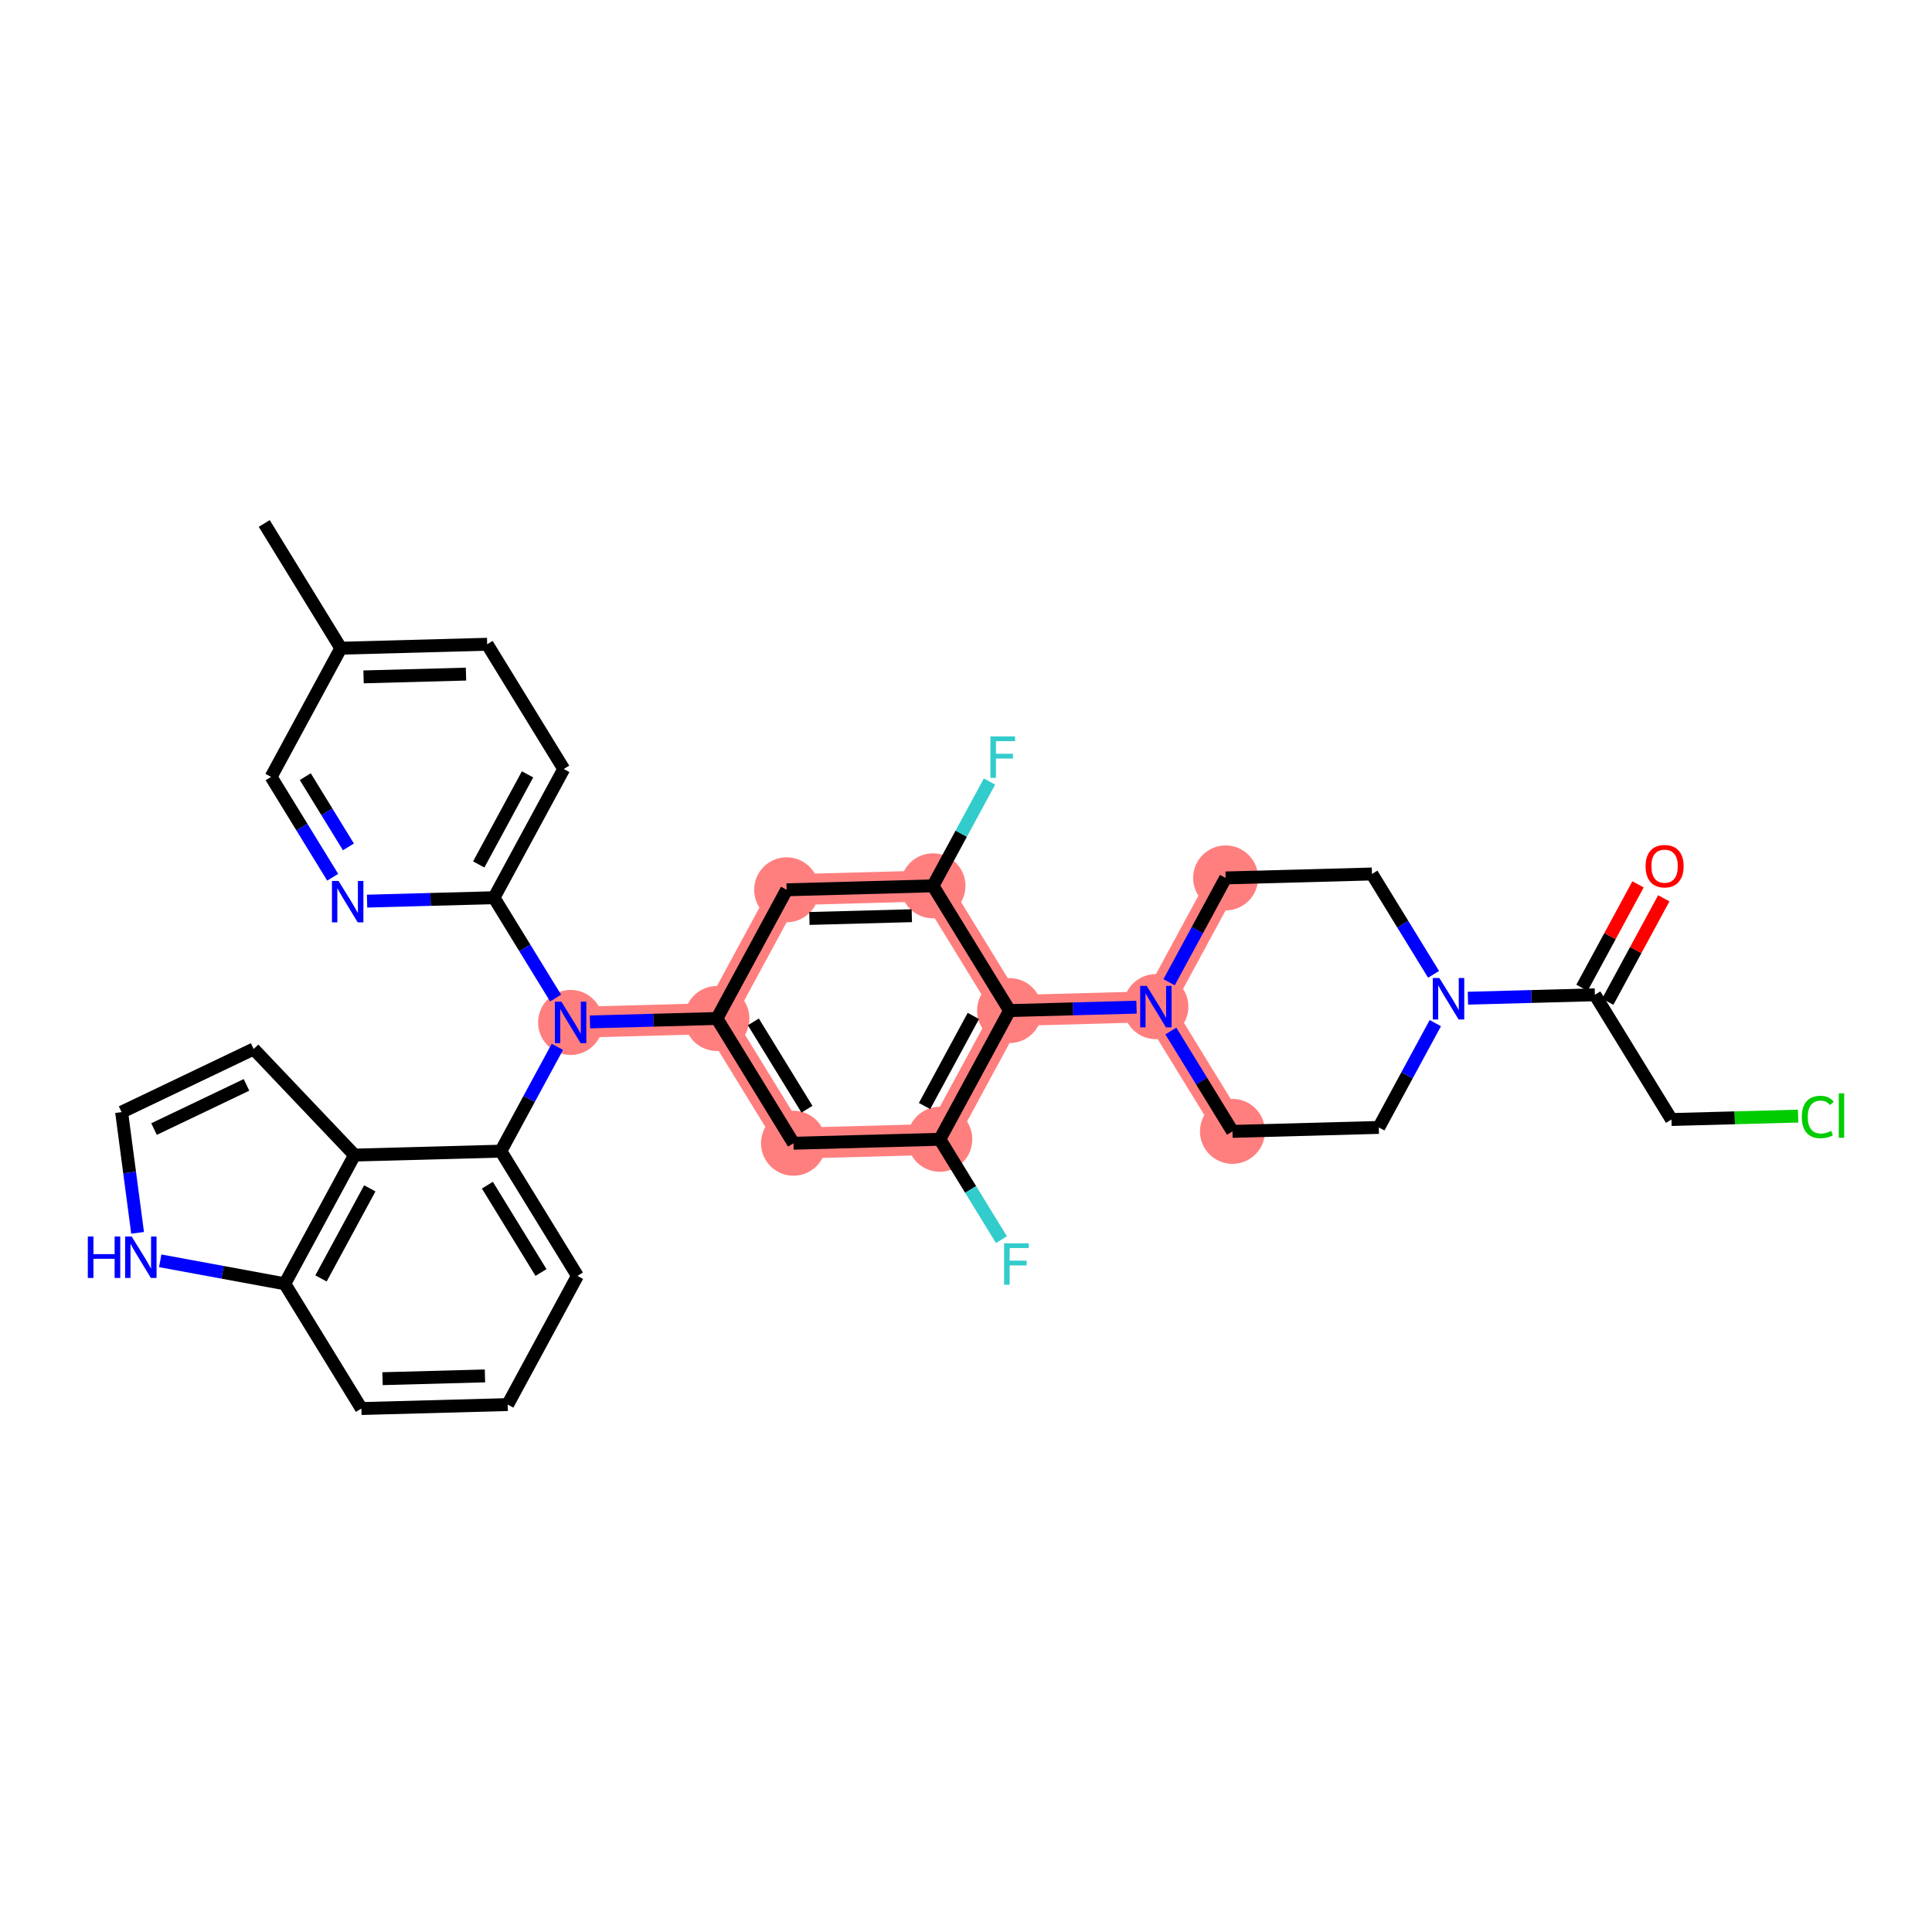 <?xml version='1.0' encoding='iso-8859-1'?>
<svg version='1.1' baseProfile='full'
              xmlns='http://www.w3.org/2000/svg'
                      xmlns:rdkit='http://www.rdkit.org/xml'
                      xmlns:xlink='http://www.w3.org/1999/xlink'
                  xml:space='preserve'
width='300px' height='300px' viewBox='0 0 300 300'>
<!-- END OF HEADER -->
<rect style='opacity:1.0;fill:#FFFFFF;stroke:none' width='300' height='300' x='0' y='0'> </rect>
<rect style='opacity:1.0;fill:#FFFFFF;stroke:none' width='300' height='300' x='0' y='0'> </rect>
<path d='M 88.601,158.765 L 111.322,158.151' style='fill:none;fill-rule:evenodd;stroke:#FF7F7F;stroke-width:4.8px;stroke-linecap:butt;stroke-linejoin:miter;stroke-opacity:1' />
<path d='M 111.322,158.151 L 123.214,177.521' style='fill:none;fill-rule:evenodd;stroke:#FF7F7F;stroke-width:4.8px;stroke-linecap:butt;stroke-linejoin:miter;stroke-opacity:1' />
<path d='M 111.322,158.151 L 122.151,138.167' style='fill:none;fill-rule:evenodd;stroke:#FF7F7F;stroke-width:4.8px;stroke-linecap:butt;stroke-linejoin:miter;stroke-opacity:1' />
<path d='M 123.214,177.521 L 145.936,176.907' style='fill:none;fill-rule:evenodd;stroke:#FF7F7F;stroke-width:4.8px;stroke-linecap:butt;stroke-linejoin:miter;stroke-opacity:1' />
<path d='M 145.936,176.907 L 156.765,156.923' style='fill:none;fill-rule:evenodd;stroke:#FF7F7F;stroke-width:4.8px;stroke-linecap:butt;stroke-linejoin:miter;stroke-opacity:1' />
<path d='M 156.765,156.923 L 179.486,156.309' style='fill:none;fill-rule:evenodd;stroke:#FF7F7F;stroke-width:4.8px;stroke-linecap:butt;stroke-linejoin:miter;stroke-opacity:1' />
<path d='M 156.765,156.923 L 144.873,137.553' style='fill:none;fill-rule:evenodd;stroke:#FF7F7F;stroke-width:4.8px;stroke-linecap:butt;stroke-linejoin:miter;stroke-opacity:1' />
<path d='M 179.486,156.309 L 191.378,175.68' style='fill:none;fill-rule:evenodd;stroke:#FF7F7F;stroke-width:4.8px;stroke-linecap:butt;stroke-linejoin:miter;stroke-opacity:1' />
<path d='M 179.486,156.309 L 190.315,136.325' style='fill:none;fill-rule:evenodd;stroke:#FF7F7F;stroke-width:4.8px;stroke-linecap:butt;stroke-linejoin:miter;stroke-opacity:1' />
<path d='M 144.873,137.553 L 122.151,138.167' style='fill:none;fill-rule:evenodd;stroke:#FF7F7F;stroke-width:4.8px;stroke-linecap:butt;stroke-linejoin:miter;stroke-opacity:1' />
<ellipse cx='88.601' cy='158.765' rx='4.546' ry='4.552'  style='fill:#FF7F7F;fill-rule:evenodd;stroke:#FF7F7F;stroke-width:1.0px;stroke-linecap:butt;stroke-linejoin:miter;stroke-opacity:1' />
<ellipse cx='111.322' cy='158.151' rx='4.546' ry='4.546'  style='fill:#FF7F7F;fill-rule:evenodd;stroke:#FF7F7F;stroke-width:1.0px;stroke-linecap:butt;stroke-linejoin:miter;stroke-opacity:1' />
<ellipse cx='123.214' cy='177.521' rx='4.546' ry='4.546'  style='fill:#FF7F7F;fill-rule:evenodd;stroke:#FF7F7F;stroke-width:1.0px;stroke-linecap:butt;stroke-linejoin:miter;stroke-opacity:1' />
<ellipse cx='145.936' cy='176.907' rx='4.546' ry='4.546'  style='fill:#FF7F7F;fill-rule:evenodd;stroke:#FF7F7F;stroke-width:1.0px;stroke-linecap:butt;stroke-linejoin:miter;stroke-opacity:1' />
<ellipse cx='156.765' cy='156.923' rx='4.546' ry='4.546'  style='fill:#FF7F7F;fill-rule:evenodd;stroke:#FF7F7F;stroke-width:1.0px;stroke-linecap:butt;stroke-linejoin:miter;stroke-opacity:1' />
<ellipse cx='179.486' cy='156.309' rx='4.546' ry='4.552'  style='fill:#FF7F7F;fill-rule:evenodd;stroke:#FF7F7F;stroke-width:1.0px;stroke-linecap:butt;stroke-linejoin:miter;stroke-opacity:1' />
<ellipse cx='191.378' cy='175.68' rx='4.546' ry='4.546'  style='fill:#FF7F7F;fill-rule:evenodd;stroke:#FF7F7F;stroke-width:1.0px;stroke-linecap:butt;stroke-linejoin:miter;stroke-opacity:1' />
<ellipse cx='190.315' cy='136.325' rx='4.546' ry='4.546'  style='fill:#FF7F7F;fill-rule:evenodd;stroke:#FF7F7F;stroke-width:1.0px;stroke-linecap:butt;stroke-linejoin:miter;stroke-opacity:1' />
<ellipse cx='144.873' cy='137.553' rx='4.546' ry='4.546'  style='fill:#FF7F7F;fill-rule:evenodd;stroke:#FF7F7F;stroke-width:1.0px;stroke-linecap:butt;stroke-linejoin:miter;stroke-opacity:1' />
<ellipse cx='122.151' cy='138.167' rx='4.546' ry='4.546'  style='fill:#FF7F7F;fill-rule:evenodd;stroke:#FF7F7F;stroke-width:1.0px;stroke-linecap:butt;stroke-linejoin:miter;stroke-opacity:1' />
<path class='bond-0 atom-0 atom-1' d='M 41.032,81.283 L 52.924,100.654' style='fill:none;fill-rule:evenodd;stroke:#000000;stroke-width:2.0px;stroke-linecap:butt;stroke-linejoin:miter;stroke-opacity:1' />
<path class='bond-1 atom-1 atom-2' d='M 52.924,100.654 L 75.646,100.04' style='fill:none;fill-rule:evenodd;stroke:#000000;stroke-width:2.0px;stroke-linecap:butt;stroke-linejoin:miter;stroke-opacity:1' />
<path class='bond-1 atom-1 atom-2' d='M 56.455,105.106 L 72.36,104.676' style='fill:none;fill-rule:evenodd;stroke:#000000;stroke-width:2.0px;stroke-linecap:butt;stroke-linejoin:miter;stroke-opacity:1' />
<path class='bond-34 atom-34 atom-1' d='M 42.095,120.638 L 52.924,100.654' style='fill:none;fill-rule:evenodd;stroke:#000000;stroke-width:2.0px;stroke-linecap:butt;stroke-linejoin:miter;stroke-opacity:1' />
<path class='bond-2 atom-2 atom-3' d='M 75.646,100.04 L 87.538,119.41' style='fill:none;fill-rule:evenodd;stroke:#000000;stroke-width:2.0px;stroke-linecap:butt;stroke-linejoin:miter;stroke-opacity:1' />
<path class='bond-3 atom-3 atom-4' d='M 87.538,119.41 L 76.709,139.394' style='fill:none;fill-rule:evenodd;stroke:#000000;stroke-width:2.0px;stroke-linecap:butt;stroke-linejoin:miter;stroke-opacity:1' />
<path class='bond-3 atom-3 atom-4' d='M 81.917,120.242 L 74.336,134.231' style='fill:none;fill-rule:evenodd;stroke:#000000;stroke-width:2.0px;stroke-linecap:butt;stroke-linejoin:miter;stroke-opacity:1' />
<path class='bond-4 atom-4 atom-5' d='M 76.709,139.394 L 81.492,147.186' style='fill:none;fill-rule:evenodd;stroke:#000000;stroke-width:2.0px;stroke-linecap:butt;stroke-linejoin:miter;stroke-opacity:1' />
<path class='bond-4 atom-4 atom-5' d='M 81.492,147.186 L 86.276,154.978' style='fill:none;fill-rule:evenodd;stroke:#0000FF;stroke-width:2.0px;stroke-linecap:butt;stroke-linejoin:miter;stroke-opacity:1' />
<path class='bond-32 atom-4 atom-33' d='M 76.709,139.394 L 66.853,139.66' style='fill:none;fill-rule:evenodd;stroke:#000000;stroke-width:2.0px;stroke-linecap:butt;stroke-linejoin:miter;stroke-opacity:1' />
<path class='bond-32 atom-4 atom-33' d='M 66.853,139.66 L 56.997,139.927' style='fill:none;fill-rule:evenodd;stroke:#0000FF;stroke-width:2.0px;stroke-linecap:butt;stroke-linejoin:miter;stroke-opacity:1' />
<path class='bond-5 atom-5 atom-6' d='M 91.61,158.683 L 101.466,158.417' style='fill:none;fill-rule:evenodd;stroke:#0000FF;stroke-width:2.0px;stroke-linecap:butt;stroke-linejoin:miter;stroke-opacity:1' />
<path class='bond-5 atom-5 atom-6' d='M 101.466,158.417 L 111.322,158.151' style='fill:none;fill-rule:evenodd;stroke:#000000;stroke-width:2.0px;stroke-linecap:butt;stroke-linejoin:miter;stroke-opacity:1' />
<path class='bond-23 atom-5 atom-24' d='M 86.549,162.551 L 82.16,170.65' style='fill:none;fill-rule:evenodd;stroke:#0000FF;stroke-width:2.0px;stroke-linecap:butt;stroke-linejoin:miter;stroke-opacity:1' />
<path class='bond-23 atom-5 atom-24' d='M 82.16,170.65 L 77.772,178.749' style='fill:none;fill-rule:evenodd;stroke:#000000;stroke-width:2.0px;stroke-linecap:butt;stroke-linejoin:miter;stroke-opacity:1' />
<path class='bond-6 atom-6 atom-7' d='M 111.322,158.151 L 123.214,177.521' style='fill:none;fill-rule:evenodd;stroke:#000000;stroke-width:2.0px;stroke-linecap:butt;stroke-linejoin:miter;stroke-opacity:1' />
<path class='bond-6 atom-6 atom-7' d='M 116.98,158.678 L 125.305,172.237' style='fill:none;fill-rule:evenodd;stroke:#000000;stroke-width:2.0px;stroke-linecap:butt;stroke-linejoin:miter;stroke-opacity:1' />
<path class='bond-35 atom-23 atom-6' d='M 122.151,138.167 L 111.322,158.151' style='fill:none;fill-rule:evenodd;stroke:#000000;stroke-width:2.0px;stroke-linecap:butt;stroke-linejoin:miter;stroke-opacity:1' />
<path class='bond-7 atom-7 atom-8' d='M 123.214,177.521 L 145.936,176.907' style='fill:none;fill-rule:evenodd;stroke:#000000;stroke-width:2.0px;stroke-linecap:butt;stroke-linejoin:miter;stroke-opacity:1' />
<path class='bond-8 atom-8 atom-9' d='M 145.936,176.907 L 150.719,184.699' style='fill:none;fill-rule:evenodd;stroke:#000000;stroke-width:2.0px;stroke-linecap:butt;stroke-linejoin:miter;stroke-opacity:1' />
<path class='bond-8 atom-8 atom-9' d='M 150.719,184.699 L 155.503,192.491' style='fill:none;fill-rule:evenodd;stroke:#33CCCC;stroke-width:2.0px;stroke-linecap:butt;stroke-linejoin:miter;stroke-opacity:1' />
<path class='bond-9 atom-8 atom-10' d='M 145.936,176.907 L 156.765,156.923' style='fill:none;fill-rule:evenodd;stroke:#000000;stroke-width:2.0px;stroke-linecap:butt;stroke-linejoin:miter;stroke-opacity:1' />
<path class='bond-9 atom-8 atom-10' d='M 143.563,171.744 L 151.143,157.755' style='fill:none;fill-rule:evenodd;stroke:#000000;stroke-width:2.0px;stroke-linecap:butt;stroke-linejoin:miter;stroke-opacity:1' />
<path class='bond-10 atom-10 atom-11' d='M 156.765,156.923 L 166.621,156.657' style='fill:none;fill-rule:evenodd;stroke:#000000;stroke-width:2.0px;stroke-linecap:butt;stroke-linejoin:miter;stroke-opacity:1' />
<path class='bond-10 atom-10 atom-11' d='M 166.621,156.657 L 176.477,156.391' style='fill:none;fill-rule:evenodd;stroke:#0000FF;stroke-width:2.0px;stroke-linecap:butt;stroke-linejoin:miter;stroke-opacity:1' />
<path class='bond-20 atom-10 atom-21' d='M 156.765,156.923 L 144.873,137.553' style='fill:none;fill-rule:evenodd;stroke:#000000;stroke-width:2.0px;stroke-linecap:butt;stroke-linejoin:miter;stroke-opacity:1' />
<path class='bond-11 atom-11 atom-12' d='M 181.811,160.096 L 186.594,167.888' style='fill:none;fill-rule:evenodd;stroke:#0000FF;stroke-width:2.0px;stroke-linecap:butt;stroke-linejoin:miter;stroke-opacity:1' />
<path class='bond-11 atom-11 atom-12' d='M 186.594,167.888 L 191.378,175.68' style='fill:none;fill-rule:evenodd;stroke:#000000;stroke-width:2.0px;stroke-linecap:butt;stroke-linejoin:miter;stroke-opacity:1' />
<path class='bond-37 atom-20 atom-11' d='M 190.315,136.325 L 185.926,144.424' style='fill:none;fill-rule:evenodd;stroke:#000000;stroke-width:2.0px;stroke-linecap:butt;stroke-linejoin:miter;stroke-opacity:1' />
<path class='bond-37 atom-20 atom-11' d='M 185.926,144.424 L 181.538,152.523' style='fill:none;fill-rule:evenodd;stroke:#0000FF;stroke-width:2.0px;stroke-linecap:butt;stroke-linejoin:miter;stroke-opacity:1' />
<path class='bond-12 atom-12 atom-13' d='M 191.378,175.68 L 214.099,175.066' style='fill:none;fill-rule:evenodd;stroke:#000000;stroke-width:2.0px;stroke-linecap:butt;stroke-linejoin:miter;stroke-opacity:1' />
<path class='bond-13 atom-13 atom-14' d='M 214.099,175.066 L 218.488,166.967' style='fill:none;fill-rule:evenodd;stroke:#000000;stroke-width:2.0px;stroke-linecap:butt;stroke-linejoin:miter;stroke-opacity:1' />
<path class='bond-13 atom-13 atom-14' d='M 218.488,166.967 L 222.877,158.869' style='fill:none;fill-rule:evenodd;stroke:#0000FF;stroke-width:2.0px;stroke-linecap:butt;stroke-linejoin:miter;stroke-opacity:1' />
<path class='bond-14 atom-14 atom-15' d='M 227.938,155.001 L 237.794,154.734' style='fill:none;fill-rule:evenodd;stroke:#0000FF;stroke-width:2.0px;stroke-linecap:butt;stroke-linejoin:miter;stroke-opacity:1' />
<path class='bond-14 atom-14 atom-15' d='M 237.794,154.734 L 247.65,154.468' style='fill:none;fill-rule:evenodd;stroke:#000000;stroke-width:2.0px;stroke-linecap:butt;stroke-linejoin:miter;stroke-opacity:1' />
<path class='bond-18 atom-14 atom-19' d='M 222.604,151.295 L 217.82,143.503' style='fill:none;fill-rule:evenodd;stroke:#0000FF;stroke-width:2.0px;stroke-linecap:butt;stroke-linejoin:miter;stroke-opacity:1' />
<path class='bond-18 atom-14 atom-19' d='M 217.82,143.503 L 213.036,135.712' style='fill:none;fill-rule:evenodd;stroke:#000000;stroke-width:2.0px;stroke-linecap:butt;stroke-linejoin:miter;stroke-opacity:1' />
<path class='bond-15 atom-15 atom-16' d='M 249.648,155.551 L 254,147.521' style='fill:none;fill-rule:evenodd;stroke:#000000;stroke-width:2.0px;stroke-linecap:butt;stroke-linejoin:miter;stroke-opacity:1' />
<path class='bond-15 atom-15 atom-16' d='M 254,147.521 L 258.351,139.49' style='fill:none;fill-rule:evenodd;stroke:#FF0000;stroke-width:2.0px;stroke-linecap:butt;stroke-linejoin:miter;stroke-opacity:1' />
<path class='bond-15 atom-15 atom-16' d='M 245.651,153.385 L 250.003,145.355' style='fill:none;fill-rule:evenodd;stroke:#000000;stroke-width:2.0px;stroke-linecap:butt;stroke-linejoin:miter;stroke-opacity:1' />
<path class='bond-15 atom-15 atom-16' d='M 250.003,145.355 L 254.355,137.324' style='fill:none;fill-rule:evenodd;stroke:#FF0000;stroke-width:2.0px;stroke-linecap:butt;stroke-linejoin:miter;stroke-opacity:1' />
<path class='bond-16 atom-15 atom-17' d='M 247.65,154.468 L 259.542,173.838' style='fill:none;fill-rule:evenodd;stroke:#000000;stroke-width:2.0px;stroke-linecap:butt;stroke-linejoin:miter;stroke-opacity:1' />
<path class='bond-17 atom-17 atom-18' d='M 259.542,173.838 L 269.377,173.573' style='fill:none;fill-rule:evenodd;stroke:#000000;stroke-width:2.0px;stroke-linecap:butt;stroke-linejoin:miter;stroke-opacity:1' />
<path class='bond-17 atom-17 atom-18' d='M 269.377,173.573 L 279.213,173.307' style='fill:none;fill-rule:evenodd;stroke:#00CC00;stroke-width:2.0px;stroke-linecap:butt;stroke-linejoin:miter;stroke-opacity:1' />
<path class='bond-19 atom-19 atom-20' d='M 213.036,135.712 L 190.315,136.325' style='fill:none;fill-rule:evenodd;stroke:#000000;stroke-width:2.0px;stroke-linecap:butt;stroke-linejoin:miter;stroke-opacity:1' />
<path class='bond-21 atom-21 atom-22' d='M 144.873,137.553 L 149.261,129.454' style='fill:none;fill-rule:evenodd;stroke:#000000;stroke-width:2.0px;stroke-linecap:butt;stroke-linejoin:miter;stroke-opacity:1' />
<path class='bond-21 atom-21 atom-22' d='M 149.261,129.454 L 153.65,121.356' style='fill:none;fill-rule:evenodd;stroke:#33CCCC;stroke-width:2.0px;stroke-linecap:butt;stroke-linejoin:miter;stroke-opacity:1' />
<path class='bond-22 atom-21 atom-23' d='M 144.873,137.553 L 122.151,138.167' style='fill:none;fill-rule:evenodd;stroke:#000000;stroke-width:2.0px;stroke-linecap:butt;stroke-linejoin:miter;stroke-opacity:1' />
<path class='bond-22 atom-21 atom-23' d='M 141.587,142.189 L 125.682,142.619' style='fill:none;fill-rule:evenodd;stroke:#000000;stroke-width:2.0px;stroke-linecap:butt;stroke-linejoin:miter;stroke-opacity:1' />
<path class='bond-24 atom-24 atom-25' d='M 77.772,178.749 L 89.664,198.119' style='fill:none;fill-rule:evenodd;stroke:#000000;stroke-width:2.0px;stroke-linecap:butt;stroke-linejoin:miter;stroke-opacity:1' />
<path class='bond-24 atom-24 atom-25' d='M 75.681,184.033 L 84.006,197.592' style='fill:none;fill-rule:evenodd;stroke:#000000;stroke-width:2.0px;stroke-linecap:butt;stroke-linejoin:miter;stroke-opacity:1' />
<path class='bond-36 atom-32 atom-24' d='M 55.05,179.362 L 77.772,178.749' style='fill:none;fill-rule:evenodd;stroke:#000000;stroke-width:2.0px;stroke-linecap:butt;stroke-linejoin:miter;stroke-opacity:1' />
<path class='bond-25 atom-25 atom-26' d='M 89.664,198.119 L 78.835,218.103' style='fill:none;fill-rule:evenodd;stroke:#000000;stroke-width:2.0px;stroke-linecap:butt;stroke-linejoin:miter;stroke-opacity:1' />
<path class='bond-26 atom-26 atom-27' d='M 78.835,218.103 L 56.114,218.717' style='fill:none;fill-rule:evenodd;stroke:#000000;stroke-width:2.0px;stroke-linecap:butt;stroke-linejoin:miter;stroke-opacity:1' />
<path class='bond-26 atom-26 atom-27' d='M 75.304,213.651 L 59.399,214.08' style='fill:none;fill-rule:evenodd;stroke:#000000;stroke-width:2.0px;stroke-linecap:butt;stroke-linejoin:miter;stroke-opacity:1' />
<path class='bond-27 atom-27 atom-28' d='M 56.114,218.717 L 44.221,199.346' style='fill:none;fill-rule:evenodd;stroke:#000000;stroke-width:2.0px;stroke-linecap:butt;stroke-linejoin:miter;stroke-opacity:1' />
<path class='bond-28 atom-28 atom-29' d='M 44.221,199.346 L 34.55,197.562' style='fill:none;fill-rule:evenodd;stroke:#000000;stroke-width:2.0px;stroke-linecap:butt;stroke-linejoin:miter;stroke-opacity:1' />
<path class='bond-28 atom-28 atom-29' d='M 34.55,197.562 L 24.878,195.778' style='fill:none;fill-rule:evenodd;stroke:#0000FF;stroke-width:2.0px;stroke-linecap:butt;stroke-linejoin:miter;stroke-opacity:1' />
<path class='bond-38 atom-32 atom-28' d='M 55.05,179.362 L 44.221,199.346' style='fill:none;fill-rule:evenodd;stroke:#000000;stroke-width:2.0px;stroke-linecap:butt;stroke-linejoin:miter;stroke-opacity:1' />
<path class='bond-38 atom-32 atom-28' d='M 57.423,184.526 L 49.843,198.515' style='fill:none;fill-rule:evenodd;stroke:#000000;stroke-width:2.0px;stroke-linecap:butt;stroke-linejoin:miter;stroke-opacity:1' />
<path class='bond-29 atom-29 atom-30' d='M 21.367,191.436 L 20.125,182.063' style='fill:none;fill-rule:evenodd;stroke:#0000FF;stroke-width:2.0px;stroke-linecap:butt;stroke-linejoin:miter;stroke-opacity:1' />
<path class='bond-29 atom-29 atom-30' d='M 20.125,182.063 L 18.884,172.69' style='fill:none;fill-rule:evenodd;stroke:#000000;stroke-width:2.0px;stroke-linecap:butt;stroke-linejoin:miter;stroke-opacity:1' />
<path class='bond-30 atom-30 atom-31' d='M 18.884,172.69 L 39.391,162.888' style='fill:none;fill-rule:evenodd;stroke:#000000;stroke-width:2.0px;stroke-linecap:butt;stroke-linejoin:miter;stroke-opacity:1' />
<path class='bond-30 atom-30 atom-31' d='M 23.92,175.321 L 38.275,168.46' style='fill:none;fill-rule:evenodd;stroke:#000000;stroke-width:2.0px;stroke-linecap:butt;stroke-linejoin:miter;stroke-opacity:1' />
<path class='bond-31 atom-31 atom-32' d='M 39.391,162.888 L 55.05,179.362' style='fill:none;fill-rule:evenodd;stroke:#000000;stroke-width:2.0px;stroke-linecap:butt;stroke-linejoin:miter;stroke-opacity:1' />
<path class='bond-33 atom-33 atom-34' d='M 51.663,136.221 L 46.879,128.429' style='fill:none;fill-rule:evenodd;stroke:#0000FF;stroke-width:2.0px;stroke-linecap:butt;stroke-linejoin:miter;stroke-opacity:1' />
<path class='bond-33 atom-33 atom-34' d='M 46.879,128.429 L 42.095,120.638' style='fill:none;fill-rule:evenodd;stroke:#000000;stroke-width:2.0px;stroke-linecap:butt;stroke-linejoin:miter;stroke-opacity:1' />
<path class='bond-33 atom-33 atom-34' d='M 54.102,131.505 L 50.753,126.051' style='fill:none;fill-rule:evenodd;stroke:#0000FF;stroke-width:2.0px;stroke-linecap:butt;stroke-linejoin:miter;stroke-opacity:1' />
<path class='bond-33 atom-33 atom-34' d='M 50.753,126.051 L 47.404,120.597' style='fill:none;fill-rule:evenodd;stroke:#000000;stroke-width:2.0px;stroke-linecap:butt;stroke-linejoin:miter;stroke-opacity:1' />
<path  class='atom-5' d='M 87.178 155.546
L 89.287 158.955
Q 89.496 159.292, 89.833 159.901
Q 90.169 160.51, 90.187 160.547
L 90.187 155.546
L 91.042 155.546
L 91.042 161.983
L 90.16 161.983
L 87.896 158.255
Q 87.633 157.819, 87.351 157.319
Q 87.078 156.819, 86.996 156.664
L 86.996 161.983
L 86.16 161.983
L 86.16 155.546
L 87.178 155.546
' fill='#0000FF'/>
<path  class='atom-9' d='M 155.914 193.059
L 159.742 193.059
L 159.742 193.796
L 156.778 193.796
L 156.778 195.75
L 159.414 195.75
L 159.414 196.496
L 156.778 196.496
L 156.778 199.496
L 155.914 199.496
L 155.914 193.059
' fill='#33CCCC'/>
<path  class='atom-11' d='M 178.063 153.091
L 180.172 156.5
Q 180.381 156.837, 180.718 157.446
Q 181.054 158.055, 181.072 158.091
L 181.072 153.091
L 181.927 153.091
L 181.927 159.528
L 181.045 159.528
L 178.781 155.8
Q 178.518 155.364, 178.236 154.864
Q 177.963 154.364, 177.881 154.209
L 177.881 159.528
L 177.045 159.528
L 177.045 153.091
L 178.063 153.091
' fill='#0000FF'/>
<path  class='atom-14' d='M 223.506 151.863
L 225.615 155.273
Q 225.824 155.609, 226.16 156.218
Q 226.497 156.828, 226.515 156.864
L 226.515 151.863
L 227.37 151.863
L 227.37 158.3
L 226.488 158.3
L 224.224 154.573
Q 223.96 154.136, 223.678 153.636
Q 223.406 153.136, 223.324 152.982
L 223.324 158.3
L 222.487 158.3
L 222.487 151.863
L 223.506 151.863
' fill='#0000FF'/>
<path  class='atom-16' d='M 255.524 134.502
Q 255.524 132.957, 256.288 132.093
Q 257.051 131.229, 258.479 131.229
Q 259.906 131.229, 260.67 132.093
Q 261.434 132.957, 261.434 134.502
Q 261.434 136.066, 260.661 136.957
Q 259.888 137.839, 258.479 137.839
Q 257.061 137.839, 256.288 136.957
Q 255.524 136.075, 255.524 134.502
M 258.479 137.112
Q 259.461 137.112, 259.988 136.457
Q 260.525 135.793, 260.525 134.502
Q 260.525 133.239, 259.988 132.602
Q 259.461 131.957, 258.479 131.957
Q 257.497 131.957, 256.961 132.593
Q 256.433 133.229, 256.433 134.502
Q 256.433 135.802, 256.961 136.457
Q 257.497 137.112, 258.479 137.112
' fill='#FF0000'/>
<path  class='atom-18' d='M 279.781 173.447
Q 279.781 171.847, 280.527 171.011
Q 281.281 170.165, 282.709 170.165
Q 284.036 170.165, 284.745 171.102
L 284.145 171.593
Q 283.627 170.911, 282.709 170.911
Q 281.736 170.911, 281.218 171.565
Q 280.709 172.211, 280.709 173.447
Q 280.709 174.72, 281.236 175.375
Q 281.772 176.03, 282.809 176.03
Q 283.518 176.03, 284.345 175.602
L 284.6 176.284
Q 284.263 176.502, 283.754 176.63
Q 283.245 176.757, 282.681 176.757
Q 281.281 176.757, 280.527 175.902
Q 279.781 175.048, 279.781 173.447
' fill='#00CC00'/>
<path  class='atom-18' d='M 285.527 169.774
L 286.364 169.774
L 286.364 176.675
L 285.527 176.675
L 285.527 169.774
' fill='#00CC00'/>
<path  class='atom-22' d='M 153.788 114.35
L 157.615 114.35
L 157.615 115.087
L 154.652 115.087
L 154.652 117.041
L 157.288 117.041
L 157.288 117.787
L 154.652 117.787
L 154.652 120.787
L 153.788 120.787
L 153.788 114.35
' fill='#33CCCC'/>
<path  class='atom-29' d='M 13.636 192.004
L 14.509 192.004
L 14.509 194.741
L 17.8 194.741
L 17.8 192.004
L 18.673 192.004
L 18.673 198.441
L 17.8 198.441
L 17.8 195.468
L 14.509 195.468
L 14.509 198.441
L 13.636 198.441
L 13.636 192.004
' fill='#0000FF'/>
<path  class='atom-29' d='M 20.446 192.004
L 22.555 195.414
Q 22.765 195.75, 23.101 196.359
Q 23.437 196.968, 23.456 197.005
L 23.456 192.004
L 24.31 192.004
L 24.31 198.441
L 23.428 198.441
L 21.164 194.714
Q 20.901 194.277, 20.619 193.777
Q 20.346 193.277, 20.264 193.123
L 20.264 198.441
L 19.428 198.441
L 19.428 192.004
L 20.446 192.004
' fill='#0000FF'/>
<path  class='atom-33' d='M 52.565 136.789
L 54.674 140.199
Q 54.883 140.535, 55.219 141.144
Q 55.556 141.754, 55.574 141.79
L 55.574 136.789
L 56.429 136.789
L 56.429 143.226
L 55.547 143.226
L 53.283 139.499
Q 53.019 139.062, 52.737 138.562
Q 52.465 138.062, 52.383 137.908
L 52.383 143.226
L 51.546 143.226
L 51.546 136.789
L 52.565 136.789
' fill='#0000FF'/>
</svg>
